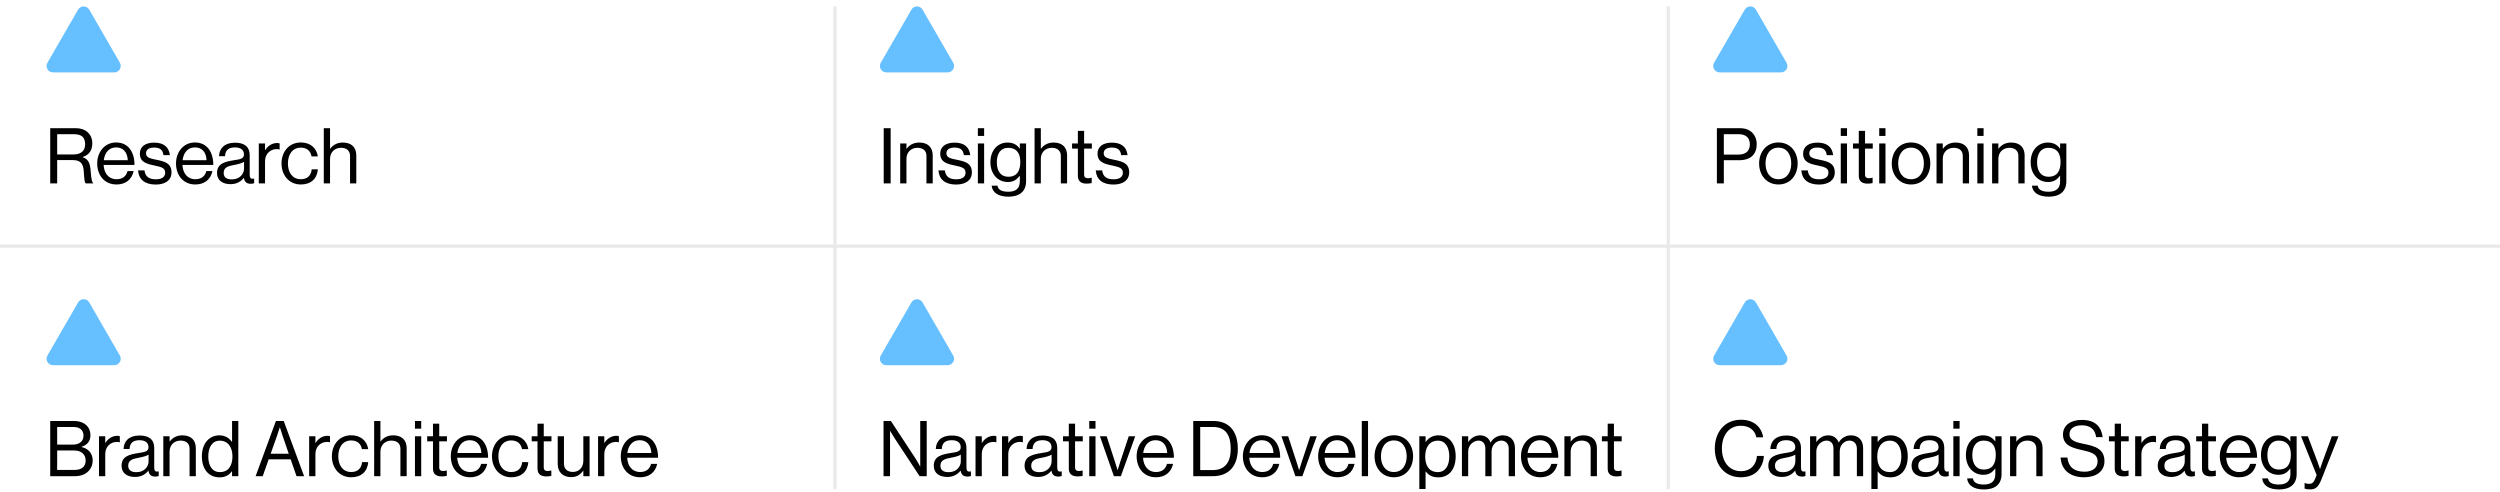 <svg width="777" height="153" viewBox="0 0 777 153" fill="none" xmlns="http://www.w3.org/2000/svg">
<path d="M15.608 57V39.84H23.624C26.648 39.84 28.688 41.736 28.688 44.544C28.688 46.632 27.776 48.12 25.712 48.792V48.864C27.464 49.488 28.016 50.688 28.184 53.232C28.376 55.992 28.664 56.688 28.976 56.904V57H26.648C26.288 56.688 26.216 56.04 26.024 53.16C25.856 50.64 24.848 49.752 22.544 49.752H17.768V57H15.608ZM17.768 41.712V48H22.856C25.256 48 26.456 46.8 26.456 44.856C26.456 42.768 25.496 41.712 22.976 41.712H17.768ZM36.21 57.336C32.418 57.336 30.21 54.408 30.21 50.808C30.21 47.208 32.562 44.28 36.09 44.28C39.81 44.28 41.802 47.16 41.802 51.264H32.202C32.346 53.784 33.714 55.704 36.21 55.704C38.01 55.704 39.21 54.84 39.642 53.16H41.538C40.962 55.824 39.018 57.336 36.21 57.336ZM36.09 45.816C33.786 45.816 32.538 47.544 32.25 49.8H39.714C39.594 47.328 38.322 45.816 36.09 45.816ZM48.407 57.36C44.999 57.36 43.103 55.752 42.911 52.968H44.903C45.167 55.128 46.607 55.728 48.455 55.728C50.495 55.728 51.335 54.84 51.335 53.688C51.335 52.296 50.375 51.936 48.095 51.456C45.647 50.952 43.463 50.448 43.463 47.736C43.463 45.672 45.047 44.328 47.927 44.328C50.999 44.328 52.511 45.792 52.799 48.216H50.807C50.615 46.584 49.727 45.864 47.879 45.864C46.103 45.864 45.383 46.656 45.383 47.64C45.383 48.984 46.583 49.248 48.719 49.68C51.215 50.184 53.303 50.736 53.303 53.592C53.303 56.088 51.263 57.36 48.407 57.36ZM60.702 57.336C56.91 57.336 54.702 54.408 54.702 50.808C54.702 47.208 57.054 44.28 60.582 44.28C64.302 44.28 66.294 47.16 66.294 51.264H56.694C56.838 53.784 58.206 55.704 60.702 55.704C62.502 55.704 63.702 54.84 64.134 53.16H66.03C65.454 55.824 63.51 57.336 60.702 57.336ZM60.582 45.816C58.278 45.816 57.03 47.544 56.742 49.8H64.206C64.086 47.328 62.814 45.816 60.582 45.816ZM77.939 57.12C76.667 57.12 75.995 56.544 75.803 55.272H75.779C75.035 56.232 73.763 57.24 71.651 57.24C69.299 57.24 67.451 56.136 67.451 53.784C67.451 50.856 69.755 50.256 72.851 49.776C74.603 49.512 75.827 49.344 75.827 48C75.827 46.608 74.819 45.816 73.043 45.816C71.027 45.816 70.019 46.68 69.947 48.552H68.075C68.147 46.152 69.731 44.352 73.019 44.352C75.659 44.352 77.603 45.336 77.603 48.288V54.192C77.603 55.2 77.843 55.752 78.923 55.512H78.995V56.928C78.755 57.024 78.443 57.12 77.939 57.12ZM72.083 55.752C74.675 55.752 75.851 53.856 75.851 52.416V50.304C75.203 50.712 74.075 51.024 73.019 51.216C71.075 51.576 69.515 51.912 69.515 53.736C69.515 55.392 70.811 55.752 72.083 55.752ZM82.373 44.592V46.656H82.421C83.165 45.456 84.461 44.448 86.117 44.448C86.477 44.448 86.669 44.496 86.909 44.592V46.464H86.837C86.549 46.368 86.357 46.344 85.973 46.344C84.053 46.344 82.373 47.784 82.373 50.112V57H80.429V44.592H82.373ZM93.491 57.336C89.795 57.336 87.491 54.408 87.491 50.808C87.491 47.208 89.795 44.28 93.491 44.28C96.419 44.28 98.363 45.96 98.795 48.6H96.827C96.539 46.92 95.363 45.888 93.491 45.888C90.851 45.888 89.483 48.072 89.483 50.808C89.483 53.544 90.851 55.704 93.491 55.704C95.507 55.704 96.707 54.552 96.875 52.632H98.795C98.531 55.608 96.587 57.336 93.491 57.336ZM102.577 39.84V46.224H102.625C103.513 45.048 104.761 44.304 106.561 44.304C109.153 44.304 110.737 45.72 110.737 48.288V57H108.793V48.456C108.793 46.848 107.737 45.936 105.985 45.936C104.017 45.936 102.577 47.328 102.577 49.368V57H100.633V39.84H102.577Z" fill="black"/>
<path d="M15.608 148V130.84H22.88C24.68 130.84 26.048 131.32 27.008 132.328C27.704 133.048 28.112 134.032 28.112 135.256C28.112 137.152 27.056 138.328 25.352 138.856V138.928C27.296 139.384 28.808 140.776 28.808 143.08C28.808 144.4 28.352 145.528 27.56 146.368C26.6 147.4 25.112 148 23.264 148H15.608ZM17.768 146.056H23.168C24.392 146.056 25.28 145.744 25.856 145.192C26.336 144.688 26.624 144.016 26.624 143.2C26.624 141.064 25.112 140.008 23.024 140.008H17.768V146.056ZM17.768 138.184H22.616C24.704 138.184 25.952 137.152 25.952 135.376C25.952 133.72 24.824 132.712 22.904 132.712H17.768V138.184ZM32.709 135.592V137.656H32.757C33.501 136.456 34.797 135.448 36.453 135.448C36.813 135.448 37.005 135.496 37.245 135.592V137.464H37.173C36.885 137.368 36.693 137.344 36.309 137.344C34.389 137.344 32.709 138.784 32.709 141.112V148H30.765V135.592H32.709ZM48.267 148.12C46.995 148.12 46.323 147.544 46.131 146.272H46.107C45.363 147.232 44.091 148.24 41.979 148.24C39.627 148.24 37.779 147.136 37.779 144.784C37.779 141.856 40.083 141.256 43.179 140.776C44.931 140.512 46.155 140.344 46.155 139C46.155 137.608 45.147 136.816 43.371 136.816C41.355 136.816 40.347 137.68 40.275 139.552H38.403C38.475 137.152 40.059 135.352 43.347 135.352C45.987 135.352 47.931 136.336 47.931 139.288V145.192C47.931 146.2 48.171 146.752 49.251 146.512H49.323V147.928C49.083 148.024 48.771 148.12 48.267 148.12ZM42.411 146.752C45.003 146.752 46.179 144.856 46.179 143.416V141.304C45.531 141.712 44.403 142.024 43.347 142.216C41.403 142.576 39.843 142.912 39.843 144.736C39.843 146.392 41.139 146.752 42.411 146.752ZM52.702 135.592V137.224H52.749C53.638 136.048 54.886 135.304 56.685 135.304C59.278 135.304 60.861 136.72 60.861 139.288V148H58.917V139.456C58.917 137.848 57.861 136.936 56.109 136.936C54.142 136.936 52.702 138.328 52.702 140.368V148H50.758V135.592H52.702ZM68.237 148.36C64.853 148.36 62.741 145.816 62.741 141.832C62.741 137.704 65.117 135.304 68.189 135.304C69.941 135.304 71.285 136.168 72.077 137.344H72.125V130.84H74.069V148H72.125V146.488H72.077C71.141 147.688 69.989 148.36 68.237 148.36ZM68.309 146.728C71.069 146.728 72.245 144.664 72.245 141.856C72.245 138.976 70.853 136.96 68.285 136.96C65.933 136.96 64.733 139.072 64.733 141.856C64.733 144.664 65.933 146.728 68.309 146.728ZM79.443 148L85.755 130.84H88.179L94.515 148H92.163L90.339 142.768H83.499L81.651 148H79.443ZM86.163 135.256L84.123 141.016H89.739L87.771 135.256C87.435 134.296 87.003 132.832 87.003 132.832H86.955C86.955 132.832 86.499 134.272 86.163 135.256ZM98.03 135.592V137.656H98.078C98.822 136.456 100.118 135.448 101.774 135.448C102.134 135.448 102.326 135.496 102.566 135.592V137.464H102.494C102.206 137.368 102.014 137.344 101.63 137.344C99.71 137.344 98.03 138.784 98.03 141.112V148H96.086V135.592H98.03ZM109.147 148.336C105.451 148.336 103.147 145.408 103.147 141.808C103.147 138.208 105.451 135.28 109.147 135.28C112.075 135.28 114.019 136.96 114.451 139.6H112.483C112.195 137.92 111.019 136.888 109.147 136.888C106.507 136.888 105.139 139.072 105.139 141.808C105.139 144.544 106.507 146.704 109.147 146.704C111.163 146.704 112.363 145.552 112.531 143.632H114.451C114.187 146.608 112.243 148.336 109.147 148.336ZM118.233 130.84V137.224H118.281C119.169 136.048 120.417 135.304 122.217 135.304C124.809 135.304 126.393 136.72 126.393 139.288V148H124.449V139.456C124.449 137.848 123.393 136.936 121.641 136.936C119.673 136.936 118.233 138.328 118.233 140.368V148H116.289V130.84H118.233ZM128.968 148V135.592H130.912V148H128.968ZM128.968 133.24V130.84H130.912V133.24H128.968ZM132.77 137.176V135.592H134.57V131.68H136.514V135.592H138.914V137.176H136.514V145.24C136.514 146.104 136.97 146.392 137.762 146.392C138.146 146.392 138.578 146.296 138.794 146.224H138.866V147.904C138.41 148 137.882 148.072 137.306 148.072C135.722 148.072 134.57 147.424 134.57 145.672V137.176H132.77ZM146.108 148.336C142.316 148.336 140.108 145.408 140.108 141.808C140.108 138.208 142.46 135.28 145.988 135.28C149.708 135.28 151.7 138.16 151.7 142.264H142.1C142.244 144.784 143.612 146.704 146.108 146.704C147.908 146.704 149.108 145.84 149.54 144.16H151.436C150.86 146.824 148.916 148.336 146.108 148.336ZM145.988 136.816C143.684 136.816 142.436 138.544 142.148 140.8H149.612C149.492 138.328 148.22 136.816 145.988 136.816ZM158.905 148.336C155.209 148.336 152.905 145.408 152.905 141.808C152.905 138.208 155.209 135.28 158.905 135.28C161.833 135.28 163.777 136.96 164.209 139.6H162.241C161.953 137.92 160.777 136.888 158.905 136.888C156.265 136.888 154.897 139.072 154.897 141.808C154.897 144.544 156.265 146.704 158.905 146.704C160.921 146.704 162.121 145.552 162.289 143.632H164.209C163.945 146.608 162.001 148.336 158.905 148.336ZM165.255 137.176V135.592H167.055V131.68H168.999V135.592H171.399V137.176H168.999V145.24C168.999 146.104 169.455 146.392 170.247 146.392C170.631 146.392 171.063 146.296 171.279 146.224H171.351V147.904C170.895 148 170.367 148.072 169.791 148.072C168.207 148.072 167.055 147.424 167.055 145.672V137.176H165.255ZM183.246 148H181.302V146.296H181.254C180.366 147.496 179.31 148.288 177.51 148.288C174.966 148.288 173.334 146.752 173.334 144.184V135.592H175.278V144.136C175.278 145.744 176.31 146.68 178.062 146.68C180.03 146.68 181.302 145.192 181.302 143.224V135.592H183.246V148ZM187.819 135.592V137.656H187.867C188.611 136.456 189.907 135.448 191.563 135.448C191.923 135.448 192.115 135.496 192.355 135.592V137.464H192.283C191.995 137.368 191.803 137.344 191.419 137.344C189.499 137.344 187.819 138.784 187.819 141.112V148H185.875V135.592H187.819ZM198.937 148.336C195.145 148.336 192.937 145.408 192.937 141.808C192.937 138.208 195.289 135.28 198.817 135.28C202.537 135.28 204.529 138.16 204.529 142.264H194.929C195.073 144.784 196.441 146.704 198.937 146.704C200.737 146.704 201.937 145.84 202.369 144.16H204.265C203.689 146.824 201.745 148.336 198.937 148.336ZM198.817 136.816C196.513 136.816 195.265 138.544 194.977 140.8H202.441C202.321 138.328 201.049 136.816 198.817 136.816Z" fill="black"/>
<path d="M274.656 57V39.84H276.816V57H274.656ZM281.725 44.592V46.224H281.773C282.661 45.048 283.909 44.304 285.709 44.304C288.301 44.304 289.885 45.72 289.885 48.288V57H287.941V48.456C287.941 46.848 286.885 45.936 285.133 45.936C283.165 45.936 281.725 47.328 281.725 49.368V57H279.781V44.592H281.725ZM297.165 57.36C293.757 57.36 291.861 55.752 291.669 52.968H293.661C293.925 55.128 295.365 55.728 297.213 55.728C299.253 55.728 300.093 54.84 300.093 53.688C300.093 52.296 299.133 51.936 296.853 51.456C294.405 50.952 292.221 50.448 292.221 47.736C292.221 45.672 293.805 44.328 296.685 44.328C299.757 44.328 301.269 45.792 301.557 48.216H299.565C299.373 46.584 298.485 45.864 296.637 45.864C294.861 45.864 294.141 46.656 294.141 47.64C294.141 48.984 295.341 49.248 297.477 49.68C299.973 50.184 302.061 50.736 302.061 53.592C302.061 56.088 300.021 57.36 297.165 57.36ZM303.922 57V44.592H305.866V57H303.922ZM303.922 42.24V39.84H305.866V42.24H303.922ZM313.459 61.128C310.243 61.128 308.419 59.832 308.203 57.696H310.003C310.195 59.064 311.491 59.592 313.411 59.592C315.691 59.592 316.963 58.56 316.963 56.4V54.648H316.915C316.003 55.824 315.019 56.568 313.243 56.568C310.027 56.568 307.819 54 307.819 50.424C307.819 46.56 310.243 44.304 313.123 44.304C314.923 44.304 316.075 45 316.915 46.176H316.963V44.592H318.907V56.328C318.907 59.592 316.747 61.128 313.459 61.128ZM313.339 54.936C316.195 54.936 317.107 52.944 317.107 50.328C317.107 47.616 315.955 45.936 313.315 45.936C310.987 45.936 309.811 47.76 309.811 50.448C309.811 53.16 311.035 54.936 313.339 54.936ZM323.491 39.84V46.224H323.539C324.427 45.048 325.675 44.304 327.475 44.304C330.067 44.304 331.651 45.72 331.651 48.288V57H329.707V48.456C329.707 46.848 328.651 45.936 326.899 45.936C324.931 45.936 323.491 47.328 323.491 49.368V57H321.547V39.84H323.491ZM333.2 46.176V44.592H335V40.68H336.944V44.592H339.344V46.176H336.944V54.24C336.944 55.104 337.4 55.392 338.192 55.392C338.576 55.392 339.008 55.296 339.224 55.224H339.296V56.904C338.84 57 338.312 57.072 337.736 57.072C336.152 57.072 335 56.424 335 54.672V46.176H333.2ZM346.055 57.36C342.647 57.36 340.751 55.752 340.559 52.968H342.551C342.815 55.128 344.255 55.728 346.103 55.728C348.143 55.728 348.983 54.84 348.983 53.688C348.983 52.296 348.023 51.936 345.743 51.456C343.295 50.952 341.111 50.448 341.111 47.736C341.111 45.672 342.695 44.328 345.575 44.328C348.647 44.328 350.159 45.792 350.447 48.216H348.455C348.263 46.584 347.375 45.864 345.527 45.864C343.751 45.864 343.031 46.656 343.031 47.64C343.031 48.984 344.231 49.248 346.367 49.68C348.863 50.184 350.951 50.736 350.951 53.592C350.951 56.088 348.911 57.36 346.055 57.36Z" fill="black"/>
<path d="M274.608 148V130.84H276.888L284.712 142.768C285.288 143.656 285.96 144.976 285.96 144.976H286.008V130.84H288.024V148H285.816L277.944 136.048C277.392 135.208 276.672 133.912 276.672 133.912H276.624V148H274.608ZM300.705 148.12C299.433 148.12 298.761 147.544 298.569 146.272H298.545C297.801 147.232 296.529 148.24 294.417 148.24C292.065 148.24 290.217 147.136 290.217 144.784C290.217 141.856 292.521 141.256 295.617 140.776C297.369 140.512 298.593 140.344 298.593 139C298.593 137.608 297.585 136.816 295.809 136.816C293.793 136.816 292.785 137.68 292.713 139.552H290.841C290.913 137.152 292.497 135.352 295.785 135.352C298.425 135.352 300.369 136.336 300.369 139.288V145.192C300.369 146.2 300.609 146.752 301.689 146.512H301.761V147.928C301.521 148.024 301.209 148.12 300.705 148.12ZM294.849 146.752C297.441 146.752 298.617 144.856 298.617 143.416V141.304C297.969 141.712 296.841 142.024 295.785 142.216C293.841 142.576 292.281 142.912 292.281 144.736C292.281 146.392 293.577 146.752 294.849 146.752ZM305.139 135.592V137.656H305.187C305.931 136.456 307.227 135.448 308.883 135.448C309.243 135.448 309.435 135.496 309.675 135.592V137.464H309.603C309.315 137.368 309.123 137.344 308.739 137.344C306.819 137.344 305.139 138.784 305.139 141.112V148H303.195V135.592H305.139ZM313.366 135.592V137.656H313.414C314.158 136.456 315.454 135.448 317.11 135.448C317.47 135.448 317.662 135.496 317.902 135.592V137.464H317.83C317.542 137.368 317.35 137.344 316.966 137.344C315.046 137.344 313.366 138.784 313.366 141.112V148H311.422V135.592H313.366ZM328.923 148.12C327.651 148.12 326.979 147.544 326.787 146.272H326.763C326.019 147.232 324.747 148.24 322.635 148.24C320.283 148.24 318.435 147.136 318.435 144.784C318.435 141.856 320.739 141.256 323.835 140.776C325.587 140.512 326.811 140.344 326.811 139C326.811 137.608 325.803 136.816 324.027 136.816C322.011 136.816 321.003 137.68 320.931 139.552H319.059C319.131 137.152 320.715 135.352 324.003 135.352C326.643 135.352 328.587 136.336 328.587 139.288V145.192C328.587 146.2 328.827 146.752 329.907 146.512H329.979V147.928C329.739 148.024 329.427 148.12 328.923 148.12ZM323.067 146.752C325.659 146.752 326.835 144.856 326.835 143.416V141.304C326.187 141.712 325.059 142.024 324.003 142.216C322.059 142.576 320.499 142.912 320.499 144.736C320.499 146.392 321.795 146.752 323.067 146.752ZM330.387 137.176V135.592H332.187V131.68H334.131V135.592H336.531V137.176H334.131V145.24C334.131 146.104 334.587 146.392 335.379 146.392C335.763 146.392 336.195 146.296 336.411 146.224H336.483V147.904C336.027 148 335.499 148.072 334.923 148.072C333.339 148.072 332.187 147.424 332.187 145.672V137.176H330.387ZM338.539 148V135.592H340.483V148H338.539ZM338.539 133.24V130.84H340.483V133.24H338.539ZM346.205 148L341.861 135.592H343.949L346.517 143.464C346.877 144.568 347.333 146.08 347.333 146.08H347.381C347.381 146.08 347.837 144.544 348.197 143.464L350.813 135.592H352.829L348.365 148H346.205ZM359.265 148.336C355.473 148.336 353.265 145.408 353.265 141.808C353.265 138.208 355.617 135.28 359.145 135.28C362.865 135.28 364.857 138.16 364.857 142.264H355.257C355.401 144.784 356.769 146.704 359.265 146.704C361.065 146.704 362.265 145.84 362.697 144.16H364.593C364.017 146.824 362.073 148.336 359.265 148.336ZM359.145 136.816C356.841 136.816 355.593 138.544 355.305 140.8H362.769C362.649 138.328 361.377 136.816 359.145 136.816ZM370.866 148V130.84H377.106C382.266 130.84 384.714 134.344 384.714 139.48C384.714 144.616 382.098 148 376.938 148H370.866ZM373.026 146.104H376.866C380.898 146.104 382.506 143.512 382.506 139.48C382.506 135.448 381.066 132.712 377.034 132.712H373.026V146.104ZM392.288 148.336C388.496 148.336 386.288 145.408 386.288 141.808C386.288 138.208 388.64 135.28 392.168 135.28C395.888 135.28 397.88 138.16 397.88 142.264H388.28C388.424 144.784 389.792 146.704 392.288 146.704C394.088 146.704 395.288 145.84 395.72 144.16H397.616C397.04 146.824 395.096 148.336 392.288 148.336ZM392.168 136.816C389.864 136.816 388.616 138.544 388.328 140.8H395.792C395.672 138.328 394.4 136.816 392.168 136.816ZM402.619 148L398.275 135.592H400.363L402.931 143.464C403.291 144.568 403.747 146.08 403.747 146.08H403.795C403.795 146.08 404.251 144.544 404.611 143.464L407.227 135.592H409.243L404.779 148H402.619ZM415.679 148.336C411.887 148.336 409.679 145.408 409.679 141.808C409.679 138.208 412.031 135.28 415.559 135.28C419.279 135.28 421.271 138.16 421.271 142.264H411.671C411.815 144.784 413.183 146.704 415.679 146.704C417.479 146.704 418.679 145.84 419.111 144.16H421.007C420.431 146.824 418.487 148.336 415.679 148.336ZM415.559 136.816C413.255 136.816 412.007 138.544 411.719 140.8H419.183C419.063 138.328 417.791 136.816 415.559 136.816ZM423.244 148V130.84H425.188V148H423.244ZM433.21 148.336C429.514 148.336 427.21 145.408 427.21 141.808C427.21 138.208 429.514 135.28 433.21 135.28C436.93 135.28 439.186 138.208 439.186 141.808C439.186 145.408 436.93 148.336 433.21 148.336ZM433.21 146.704C435.85 146.704 437.194 144.544 437.194 141.808C437.194 139.072 435.85 136.888 433.21 136.888C430.57 136.888 429.202 139.072 429.202 141.808C429.202 144.544 430.57 146.704 433.21 146.704ZM441.125 151.984V135.592H443.069V137.344H443.117C444.053 136.072 445.301 135.304 447.101 135.304C450.245 135.304 452.429 137.704 452.429 141.832C452.429 145.816 450.389 148.36 447.029 148.36C445.349 148.36 444.149 147.856 443.117 146.536H443.069V151.984H441.125ZM446.885 146.728C449.261 146.728 450.437 144.664 450.437 141.856C450.437 139.072 449.261 136.96 446.909 136.96C444.197 136.96 442.949 139.168 442.949 141.856C442.949 144.544 444.029 146.728 446.885 146.728ZM454.367 148V135.592H456.311V137.368H456.359C457.127 136.168 458.447 135.304 460.007 135.304C461.519 135.304 462.719 136.072 463.247 137.512H463.295C464.087 136.096 465.575 135.304 467.087 135.304C469.295 135.304 470.855 136.72 470.855 139.288V148H468.911V139.384C468.911 137.848 467.879 136.936 466.631 136.936C465.023 136.936 463.583 138.328 463.583 140.272V148H461.639V139.384C461.639 137.848 460.775 136.936 459.503 136.936C457.991 136.936 456.311 138.328 456.311 140.272V148H454.367ZM478.726 148.336C474.934 148.336 472.726 145.408 472.726 141.808C472.726 138.208 475.078 135.28 478.606 135.28C482.326 135.28 484.318 138.16 484.318 142.264H474.718C474.862 144.784 476.23 146.704 478.726 146.704C480.526 146.704 481.726 145.84 482.158 144.16H484.054C483.478 146.824 481.534 148.336 478.726 148.336ZM478.606 136.816C476.302 136.816 475.054 138.544 474.766 140.8H482.23C482.11 138.328 480.838 136.816 478.606 136.816ZM488.162 135.592V137.224H488.21C489.098 136.048 490.346 135.304 492.146 135.304C494.738 135.304 496.322 136.72 496.322 139.288V148H494.378V139.456C494.378 137.848 493.322 136.936 491.57 136.936C489.602 136.936 488.162 138.328 488.162 140.368V148H486.218V135.592H488.162ZM497.872 137.176V135.592H499.672V131.68H501.616V135.592H504.016V137.176H501.616V145.24C501.616 146.104 502.072 146.392 502.864 146.392C503.248 146.392 503.68 146.296 503.896 146.224H503.968V147.904C503.512 148 502.984 148.072 502.408 148.072C500.824 148.072 499.672 147.424 499.672 145.672V137.176H497.872Z" fill="black"/>
<path d="M533.608 57V39.84H540.76C542.56 39.84 543.952 40.44 544.84 41.496C545.56 42.336 545.992 43.464 545.992 44.76C545.992 47.904 544.192 49.8 540.448 49.8H535.768V57H533.608ZM535.768 41.712V48.048H540.28C542.704 48.048 543.856 46.824 543.856 44.856C543.856 42.792 542.584 41.712 540.4 41.712H535.768ZM552.733 57.336C549.037 57.336 546.733 54.408 546.733 50.808C546.733 47.208 549.037 44.28 552.733 44.28C556.453 44.28 558.709 47.208 558.709 50.808C558.709 54.408 556.453 57.336 552.733 57.336ZM552.733 55.704C555.373 55.704 556.717 53.544 556.717 50.808C556.717 48.072 555.373 45.888 552.733 45.888C550.093 45.888 548.725 48.072 548.725 50.808C548.725 53.544 550.093 55.704 552.733 55.704ZM565.352 57.36C561.944 57.36 560.048 55.752 559.856 52.968H561.848C562.112 55.128 563.552 55.728 565.4 55.728C567.44 55.728 568.28 54.84 568.28 53.688C568.28 52.296 567.32 51.936 565.04 51.456C562.592 50.952 560.408 50.448 560.408 47.736C560.408 45.672 561.992 44.328 564.872 44.328C567.944 44.328 569.456 45.792 569.744 48.216H567.752C567.56 46.584 566.672 45.864 564.824 45.864C563.048 45.864 562.328 46.656 562.328 47.64C562.328 48.984 563.528 49.248 565.664 49.68C568.16 50.184 570.248 50.736 570.248 53.592C570.248 56.088 568.208 57.36 565.352 57.36ZM572.109 57V44.592H574.053V57H572.109ZM572.109 42.24V39.84H574.053V42.24H572.109ZM575.911 46.176V44.592H577.711V40.68H579.655V44.592H582.055V46.176H579.655V54.24C579.655 55.104 580.111 55.392 580.903 55.392C581.287 55.392 581.719 55.296 581.935 55.224H582.007V56.904C581.551 57 581.023 57.072 580.447 57.072C578.863 57.072 577.711 56.424 577.711 54.672V46.176H575.911ZM584.062 57V44.592H586.006V57H584.062ZM584.062 42.24V39.84H586.006V42.24H584.062ZM593.96 57.336C590.264 57.336 587.96 54.408 587.96 50.808C587.96 47.208 590.264 44.28 593.96 44.28C597.68 44.28 599.936 47.208 599.936 50.808C599.936 54.408 597.68 57.336 593.96 57.336ZM593.96 55.704C596.6 55.704 597.944 53.544 597.944 50.808C597.944 48.072 596.6 45.888 593.96 45.888C591.32 45.888 589.952 48.072 589.952 50.808C589.952 53.544 591.32 55.704 593.96 55.704ZM603.819 44.592V46.224H603.867C604.755 45.048 606.003 44.304 607.803 44.304C610.395 44.304 611.979 45.72 611.979 48.288V57H610.035V48.456C610.035 46.848 608.979 45.936 607.227 45.936C605.259 45.936 603.819 47.328 603.819 49.368V57H601.875V44.592H603.819ZM614.554 57V44.592H616.498V57H614.554ZM614.554 42.24V39.84H616.498V42.24H614.554ZM621.092 44.592V46.224H621.14C622.028 45.048 623.276 44.304 625.076 44.304C627.668 44.304 629.252 45.72 629.252 48.288V57H627.308V48.456C627.308 46.848 626.252 45.936 624.5 45.936C622.532 45.936 621.092 47.328 621.092 49.368V57H619.148V44.592H621.092ZM636.772 61.128C633.556 61.128 631.732 59.832 631.516 57.696H633.316C633.508 59.064 634.804 59.592 636.724 59.592C639.004 59.592 640.276 58.56 640.276 56.4V54.648H640.228C639.316 55.824 638.332 56.568 636.556 56.568C633.34 56.568 631.132 54 631.132 50.424C631.132 46.56 633.556 44.304 636.436 44.304C638.236 44.304 639.388 45 640.228 46.176H640.276V44.592H642.22V56.328C642.22 59.592 640.06 61.128 636.772 61.128ZM636.652 54.936C639.508 54.936 640.42 52.944 640.42 50.328C640.42 47.616 639.268 45.936 636.628 45.936C634.3 45.936 633.124 47.76 633.124 50.448C633.124 53.16 634.348 54.936 636.652 54.936Z" fill="black"/>
<path d="M541 148.336C536.128 148.336 532.96 144.616 532.96 139.408C532.96 134.368 535.984 130.456 541.096 130.456C545.104 130.456 547.528 132.76 547.984 135.928H545.872C545.464 133.792 543.76 132.328 541.048 132.328C537.28 132.328 535.168 135.376 535.168 139.408C535.168 143.608 537.496 146.44 541.072 146.44C544.312 146.44 545.848 144.232 546.064 141.712H548.2C548.176 143.416 547.36 145.336 546.136 146.536C544.936 147.712 543.184 148.336 541 148.336ZM560.08 148.12C558.808 148.12 558.136 147.544 557.944 146.272H557.92C557.176 147.232 555.904 148.24 553.792 148.24C551.44 148.24 549.592 147.136 549.592 144.784C549.592 141.856 551.896 141.256 554.992 140.776C556.744 140.512 557.968 140.344 557.968 139C557.968 137.608 556.96 136.816 555.184 136.816C553.168 136.816 552.16 137.68 552.088 139.552H550.216C550.288 137.152 551.872 135.352 555.16 135.352C557.8 135.352 559.744 136.336 559.744 139.288V145.192C559.744 146.2 559.984 146.752 561.064 146.512H561.136V147.928C560.896 148.024 560.584 148.12 560.08 148.12ZM554.224 146.752C556.816 146.752 557.992 144.856 557.992 143.416V141.304C557.344 141.712 556.216 142.024 555.16 142.216C553.216 142.576 551.656 142.912 551.656 144.736C551.656 146.392 552.952 146.752 554.224 146.752ZM562.57 148V135.592H564.514V137.368H564.562C565.33 136.168 566.65 135.304 568.21 135.304C569.722 135.304 570.922 136.072 571.45 137.512H571.498C572.29 136.096 573.778 135.304 575.29 135.304C577.498 135.304 579.058 136.72 579.058 139.288V148H577.114V139.384C577.114 137.848 576.082 136.936 574.834 136.936C573.226 136.936 571.786 138.328 571.786 140.272V148H569.842V139.384C569.842 137.848 568.978 136.936 567.706 136.936C566.194 136.936 564.514 138.328 564.514 140.272V148H562.57ZM581.625 151.984V135.592H583.569V137.344H583.617C584.553 136.072 585.801 135.304 587.601 135.304C590.745 135.304 592.929 137.704 592.929 141.832C592.929 145.816 590.889 148.36 587.529 148.36C585.849 148.36 584.649 147.856 583.617 146.536H583.569V151.984H581.625ZM587.385 146.728C589.761 146.728 590.937 144.664 590.937 141.856C590.937 139.072 589.761 136.96 587.409 136.96C584.697 136.96 583.449 139.168 583.449 141.856C583.449 144.544 584.529 146.728 587.385 146.728ZM604.611 148.12C603.339 148.12 602.667 147.544 602.475 146.272H602.451C601.707 147.232 600.435 148.24 598.323 148.24C595.971 148.24 594.123 147.136 594.123 144.784C594.123 141.856 596.427 141.256 599.523 140.776C601.275 140.512 602.499 140.344 602.499 139C602.499 137.608 601.491 136.816 599.715 136.816C597.699 136.816 596.691 137.68 596.619 139.552H594.747C594.819 137.152 596.403 135.352 599.691 135.352C602.331 135.352 604.275 136.336 604.275 139.288V145.192C604.275 146.2 604.515 146.752 605.595 146.512H605.667V147.928C605.427 148.024 605.115 148.12 604.611 148.12ZM598.755 146.752C601.347 146.752 602.523 144.856 602.523 143.416V141.304C601.875 141.712 600.747 142.024 599.691 142.216C597.747 142.576 596.187 142.912 596.187 144.736C596.187 146.392 597.483 146.752 598.755 146.752ZM607.101 148V135.592H609.045V148H607.101ZM607.101 133.24V130.84H609.045V133.24H607.101ZM616.639 152.128C613.423 152.128 611.599 150.832 611.383 148.696H613.183C613.375 150.064 614.671 150.592 616.591 150.592C618.871 150.592 620.143 149.56 620.143 147.4V145.648H620.095C619.183 146.824 618.199 147.568 616.423 147.568C613.207 147.568 610.999 145 610.999 141.424C610.999 137.56 613.423 135.304 616.303 135.304C618.103 135.304 619.255 136 620.095 137.176H620.143V135.592H622.087V147.328C622.087 150.592 619.927 152.128 616.639 152.128ZM616.519 145.936C619.375 145.936 620.287 143.944 620.287 141.328C620.287 138.616 619.135 136.936 616.495 136.936C614.167 136.936 612.991 138.76 612.991 141.448C612.991 144.16 614.215 145.936 616.519 145.936ZM626.67 135.592V137.224H626.718C627.606 136.048 628.854 135.304 630.654 135.304C633.246 135.304 634.83 136.72 634.83 139.288V148H632.886V139.456C632.886 137.848 631.83 136.936 630.078 136.936C628.11 136.936 626.67 138.328 626.67 140.368V148H624.726V135.592H626.67ZM647.754 148.336C642.93 148.336 640.626 145.648 640.434 142.192H642.546C642.834 145.096 644.61 146.608 647.85 146.608C650.226 146.608 651.93 145.528 651.93 143.392C651.93 141.04 649.866 140.488 646.794 139.816C643.77 139.144 641.178 138.28 641.178 135.04C641.178 132.208 643.53 130.504 647.01 130.504C651.306 130.504 653.082 132.688 653.514 135.856H651.474C651.162 133.408 649.578 132.184 647.058 132.184C644.73 132.184 643.194 133.168 643.194 134.944C643.194 136.888 645.114 137.464 647.682 137.968C651.018 138.64 654.066 139.456 654.066 143.32C654.066 146.536 651.45 148.336 647.754 148.336ZM655.458 137.176V135.592H657.258V131.68H659.202V135.592H661.602V137.176H659.202V145.24C659.202 146.104 659.658 146.392 660.45 146.392C660.834 146.392 661.266 146.296 661.482 146.224H661.554V147.904C661.098 148 660.57 148.072 659.994 148.072C658.41 148.072 657.258 147.424 657.258 145.672V137.176H655.458ZM665.553 135.592V137.656H665.601C666.345 136.456 667.641 135.448 669.297 135.448C669.657 135.448 669.849 135.496 670.089 135.592V137.464H670.017C669.729 137.368 669.537 137.344 669.153 137.344C667.233 137.344 665.553 138.784 665.553 141.112V148H663.609V135.592H665.553ZM681.111 148.12C679.839 148.12 679.167 147.544 678.975 146.272H678.951C678.207 147.232 676.935 148.24 674.823 148.24C672.471 148.24 670.623 147.136 670.623 144.784C670.623 141.856 672.927 141.256 676.023 140.776C677.775 140.512 678.999 140.344 678.999 139C678.999 137.608 677.991 136.816 676.215 136.816C674.199 136.816 673.191 137.68 673.119 139.552H671.247C671.319 137.152 672.903 135.352 676.191 135.352C678.831 135.352 680.775 136.336 680.775 139.288V145.192C680.775 146.2 681.015 146.752 682.095 146.512H682.167V147.928C681.927 148.024 681.615 148.12 681.111 148.12ZM675.255 146.752C677.847 146.752 679.023 144.856 679.023 143.416V141.304C678.375 141.712 677.247 142.024 676.191 142.216C674.247 142.576 672.687 142.912 672.687 144.736C672.687 146.392 673.983 146.752 675.255 146.752ZM682.575 137.176V135.592H684.375V131.68H686.319V135.592H688.719V137.176H686.319V145.24C686.319 146.104 686.775 146.392 687.567 146.392C687.951 146.392 688.383 146.296 688.599 146.224H688.671V147.904C688.215 148 687.687 148.072 687.111 148.072C685.527 148.072 684.375 147.424 684.375 145.672V137.176H682.575ZM695.913 148.336C692.121 148.336 689.913 145.408 689.913 141.808C689.913 138.208 692.265 135.28 695.793 135.28C699.513 135.28 701.505 138.16 701.505 142.264H691.905C692.049 144.784 693.417 146.704 695.913 146.704C697.713 146.704 698.913 145.84 699.345 144.16H701.241C700.665 146.824 698.721 148.336 695.913 148.336ZM695.793 136.816C693.489 136.816 692.241 138.544 691.953 140.8H699.417C699.297 138.328 698.025 136.816 695.793 136.816ZM708.35 152.128C705.134 152.128 703.31 150.832 703.094 148.696H704.894C705.086 150.064 706.382 150.592 708.302 150.592C710.582 150.592 711.854 149.56 711.854 147.4V145.648H711.806C710.894 146.824 709.91 147.568 708.134 147.568C704.918 147.568 702.71 145 702.71 141.424C702.71 137.56 705.134 135.304 708.014 135.304C709.814 135.304 710.966 136 711.806 137.176H711.854V135.592H713.798V147.328C713.798 150.592 711.638 152.128 708.35 152.128ZM708.23 145.936C711.086 145.936 711.998 143.944 711.998 141.328C711.998 138.616 710.846 136.936 708.206 136.936C705.878 136.936 704.702 138.76 704.702 141.448C704.702 144.16 705.926 145.936 708.23 145.936ZM718.021 152.104C717.277 152.104 716.797 152.056 716.269 151.84V150.112H716.365C716.629 150.256 717.037 150.376 717.685 150.376C718.501 150.376 719.053 150.064 719.533 148.864L720.013 147.64L715.165 135.592H717.277L720.205 143.32C720.589 144.352 721.045 145.744 721.045 145.744H721.093C721.093 145.744 721.525 144.352 721.909 143.32L724.741 135.592H726.805L721.501 149.008C720.493 151.576 719.533 152.104 718.021 152.104Z" fill="black"/>
<line y1="76.5" x2="777" y2="76.5" stroke="#E9E9E9"/>
<line x1="259.5" y1="2" x2="259.5" y2="152" stroke="#E9E9E9"/>
<line x1="518.5" y1="2" x2="518.5" y2="152" stroke="#E9E9E9"/>
<path d="M24.268 3C25.038 1.667 26.962 1.667 27.732 3L37.258 19.5C38.028 20.833 37.066 22.5 35.526 22.5H16.474C14.934 22.5 13.972 20.833 14.742 19.5L24.268 3Z" fill="#66BFFF"/>
<path d="M283.268 3C284.038 1.667 285.962 1.667 286.732 3L296.258 19.5C297.028 20.833 296.066 22.5 294.526 22.5H275.474C273.934 22.5 272.972 20.833 273.742 19.5L283.268 3Z" fill="#66BFFF"/>
<path d="M542.268 3C543.038 1.667 544.962 1.667 545.732 3L555.258 19.5C556.028 20.833 555.066 22.5 553.526 22.5H534.474C532.934 22.5 531.972 20.833 532.742 19.5L542.268 3Z" fill="#66BFFF"/>
<path d="M283.268 94C284.038 92.667 285.962 92.667 286.732 94L296.258 110.5C297.028 111.833 296.066 113.5 294.526 113.5H275.474C273.934 113.5 272.972 111.833 273.742 110.5L283.268 94Z" fill="#66BFFF"/>
<path d="M24.268 94C25.038 92.667 26.962 92.667 27.732 94L37.258 110.5C38.028 111.833 37.066 113.5 35.526 113.5H16.474C14.934 113.5 13.972 111.833 14.742 110.5L24.268 94Z" fill="#66BFFF"/>
<path d="M542.268 94C543.038 92.667 544.962 92.667 545.732 94L555.258 110.5C556.028 111.833 555.066 113.5 553.526 113.5H534.474C532.934 113.5 531.972 111.833 532.742 110.5L542.268 94Z" fill="#66BFFF"/>
</svg>
